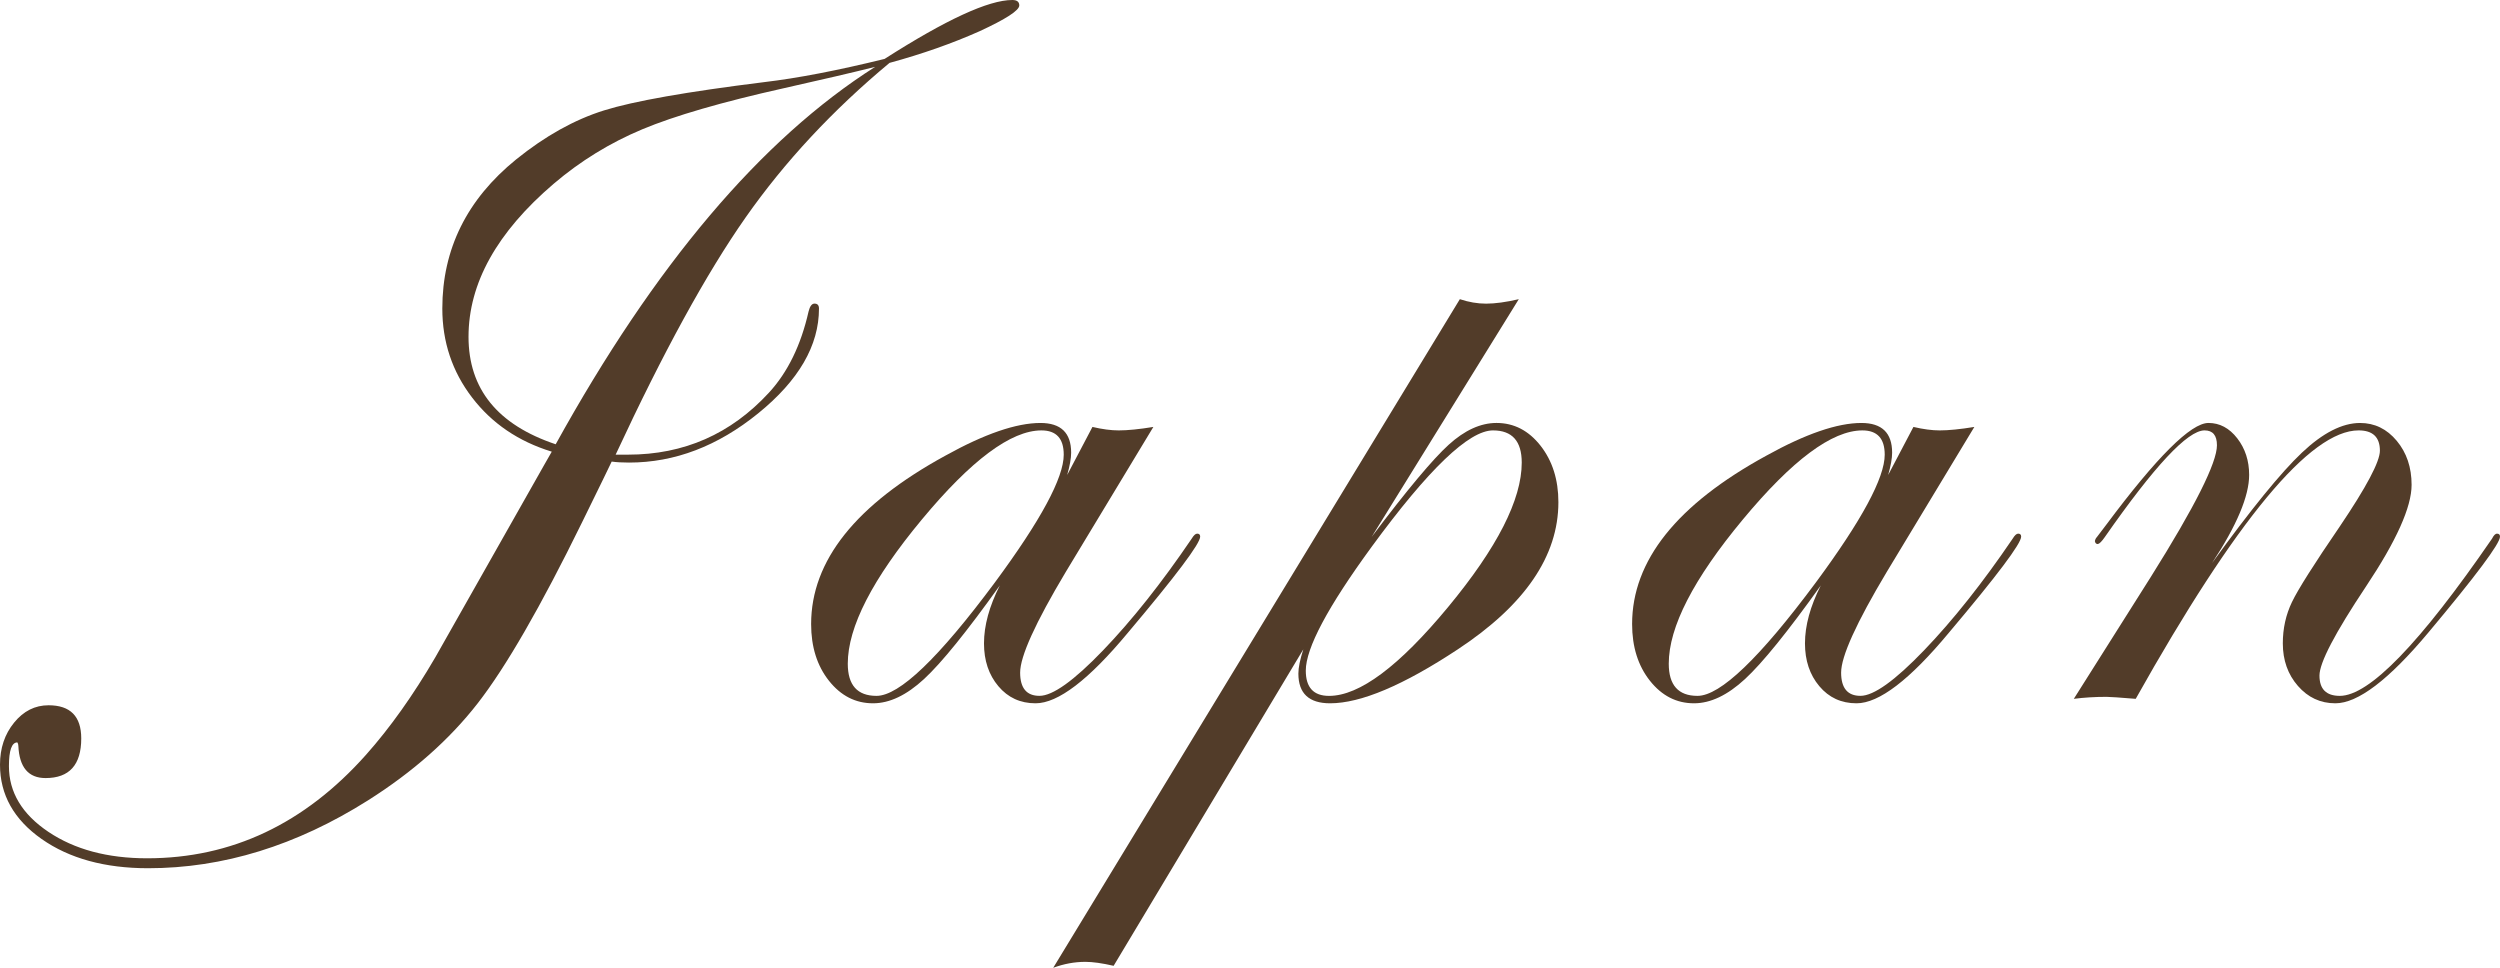 <?xml version="1.0" encoding="utf-8"?>
<!-- Generator: Adobe Illustrator 15.0.2, SVG Export Plug-In . SVG Version: 6.00 Build 0)  -->
<!DOCTYPE svg PUBLIC "-//W3C//DTD SVG 1.1//EN" "http://www.w3.org/Graphics/SVG/1.1/DTD/svg11.dtd">
<svg version="1.1" id="レイヤー_1" xmlns="http://www.w3.org/2000/svg" xmlns:xlink="http://www.w3.org/1999/xlink" x="0px"
	 y="0px" width="128.164px" height="49.613px" viewBox="0 0 128.164 49.613" enable-background="new 0 0 128.164 49.613"
	 xml:space="preserve">
<g>
	<path fill="#523C29" d="M52.254,0.279c0,0.254-0.677,0.694-2.031,1.32c-1.405,0.626-2.945,1.168-4.621,1.625
		c-2.912,2.421-5.37,5.062-7.376,7.922c-2.006,2.861-4.228,6.915-6.665,12.162h0.636c2.864,0,5.271-1.058,7.22-3.174
		c0.966-1.049,1.644-2.438,2.034-4.164c0.067-0.271,0.169-0.406,0.305-0.406c0.152,0,0.229,0.085,0.229,0.254
		c0,1.896-1.038,3.686-3.114,5.37c-2.076,1.685-4.284,2.526-6.623,2.526c-0.356,0-0.652-0.017-0.89-0.051
		c-0.102,0.22-0.609,1.261-1.523,3.123c-2.116,4.316-3.897,7.406-5.345,9.268s-3.322,3.521-5.624,4.977
		c-3.673,2.319-7.431,3.479-11.273,3.479c-2.218,0-4.037-0.5-5.459-1.498C0.711,42.013,0,40.743,0,39.203
		c0-0.847,0.241-1.566,0.724-2.158c0.482-0.593,1.071-0.889,1.765-0.889c1.117,0,1.676,0.567,1.676,1.701
		c0,1.354-0.609,2.031-1.828,2.031c-0.88,0-1.346-0.55-1.396-1.65c0-0.068-0.017-0.127-0.051-0.178
		c-0.288,0-0.432,0.406-0.432,1.219c0,1.337,0.673,2.458,2.019,3.364c1.346,0.905,3.034,1.358,5.065,1.358
		c4.333,0,8.074-1.769,11.223-5.307c1.235-1.388,2.42-3.056,3.555-5.002c1.845-3.267,3.698-6.542,5.561-9.826l0.406-0.711
		c-1.71-0.524-3.072-1.451-4.088-2.78c-1.016-1.329-1.523-2.848-1.523-4.558c0-3.047,1.261-5.594,3.783-7.643
		c1.489-1.202,2.992-2.04,4.507-2.514c1.515-0.474,4.244-0.956,8.188-1.447c1.727-0.203,3.792-0.601,6.195-1.193
		C48.496,1.007,50.68,0,51.898,0C52.135,0,52.254,0.093,52.254,0.279z M44.865,3.428c-1.151,0.288-2.708,0.652-4.672,1.092
		c-3.183,0.711-5.603,1.414-7.262,2.107c-1.659,0.694-3.174,1.625-4.545,2.793c-2.912,2.488-4.367,5.104-4.367,7.846
		c0,2.675,1.489,4.511,4.469,5.51C33.566,13.584,39.025,7.135,44.865,3.428z"/>
	<path fill="#523C29" d="M61.528,27.511c0,0.356-1.237,2-3.711,4.933c-2,2.407-3.576,3.611-4.729,3.611
		c-0.78,0-1.415-0.292-1.906-0.876c-0.492-0.584-0.737-1.316-0.737-2.196c0-0.914,0.271-1.904,0.812-2.971
		c-1.693,2.37-2.988,3.97-3.885,4.799c-0.897,0.829-1.769,1.244-2.615,1.244c-0.897,0-1.65-0.385-2.26-1.155
		s-0.914-1.739-0.914-2.907c0-3.25,2.293-6.127,6.881-8.633c2.014-1.117,3.639-1.676,4.875-1.676c1.049,0,1.574,0.508,1.574,1.523
		c0,0.288-0.068,0.669-0.203,1.143l1.295-2.463c0.508,0.119,0.956,0.178,1.346,0.178c0.457,0,1.049-0.059,1.777-0.178l-4.494,7.439
		c-1.558,2.607-2.336,4.325-2.336,5.154c0,0.796,0.331,1.193,0.991,1.193c0.678,0,1.763-0.775,3.255-2.327s3.009-3.463,4.551-5.735
		c0.102-0.169,0.195-0.254,0.28-0.254C61.478,27.358,61.528,27.409,61.528,27.511z M54.533,23.309c0-0.829-0.381-1.244-1.143-1.244
		c-1.558,0-3.602,1.523-6.132,4.57c-2.531,3.047-3.796,5.51-3.796,7.389c0,1.101,0.491,1.65,1.473,1.65
		c1.168,0,3.19-1.938,6.068-5.814C53.356,26.677,54.533,24.494,54.533,23.309z"/>
	<path fill="#523C29" d="M79.892,25.746c0,2.759-1.718,5.273-5.154,7.541c-2.793,1.845-4.977,2.768-6.551,2.768
		c-1.083,0-1.625-0.508-1.625-1.523c0-0.305,0.084-0.719,0.254-1.244l-9.725,16.225c-0.592-0.136-1.075-0.203-1.447-0.203
		c-0.559,0-1.108,0.102-1.65,0.305l20.846-34.277c0.457,0.152,0.905,0.229,1.346,0.229c0.457,0,1.016-0.076,1.676-0.229
		L70.32,27.523c1.811-2.403,3.127-3.978,3.948-4.723c0.821-0.745,1.638-1.117,2.45-1.117c0.897,0,1.65,0.39,2.26,1.168
		C79.587,23.63,79.892,24.595,79.892,25.746z M78.013,23.715c0-1.1-0.491-1.65-1.473-1.65c-1.236,0-3.31,1.989-6.221,5.967
		c-2.251,3.081-3.377,5.197-3.377,6.348c0,0.863,0.397,1.295,1.193,1.295c1.557,0,3.593-1.519,6.106-4.558
		C76.756,28.078,78.013,25.611,78.013,23.715z"/>
	<path fill="#523C29" d="M103.616,27.511c0,0.356-1.237,2-3.711,4.933c-2,2.407-3.576,3.611-4.729,3.611
		c-0.78,0-1.415-0.292-1.906-0.876c-0.492-0.584-0.737-1.316-0.737-2.196c0-0.914,0.271-1.904,0.812-2.971
		c-1.693,2.37-2.988,3.97-3.885,4.799c-0.897,0.829-1.769,1.244-2.615,1.244c-0.897,0-1.65-0.385-2.26-1.155
		s-0.914-1.739-0.914-2.907c0-3.25,2.293-6.127,6.881-8.633c2.014-1.117,3.639-1.676,4.875-1.676c1.049,0,1.574,0.508,1.574,1.523
		c0,0.288-0.068,0.669-0.203,1.143l1.295-2.463c0.508,0.119,0.956,0.178,1.346,0.178c0.457,0,1.049-0.059,1.777-0.178l-4.494,7.439
		c-1.558,2.607-2.336,4.325-2.336,5.154c0,0.796,0.331,1.193,0.991,1.193c0.678,0,1.763-0.775,3.255-2.327s3.009-3.463,4.551-5.735
		c0.102-0.169,0.195-0.254,0.28-0.254C103.565,27.358,103.616,27.409,103.616,27.511z M96.621,23.309
		c0-0.829-0.381-1.244-1.143-1.244c-1.558,0-3.602,1.523-6.132,4.57c-2.531,3.047-3.796,5.51-3.796,7.389
		c0,1.101,0.491,1.65,1.473,1.65c1.168,0,3.19-1.938,6.068-5.814C95.444,26.677,96.621,24.494,96.621,23.309z"/>
	<path fill="#523C29" d="M128.164,27.511c0,0.356-1.229,2-3.686,4.933c-2.017,2.407-3.602,3.611-4.754,3.611
		c-0.762,0-1.402-0.296-1.919-0.889c-0.517-0.592-0.775-1.32-0.775-2.184c0-0.762,0.156-1.468,0.47-2.12
		c0.313-0.651,1.13-1.942,2.45-3.872c1.371-2.031,2.057-3.326,2.057-3.885c0-0.694-0.364-1.041-1.092-1.041
		c-2.472,0-6.28,4.587-11.426,13.762c-0.83-0.068-1.329-0.102-1.498-0.102c-0.593,0-1.151,0.034-1.676,0.102l3.961-6.271
		c2.251-3.588,3.377-5.831,3.377-6.729c0-0.508-0.212-0.762-0.636-0.762c-0.865,0-2.57,1.824-5.114,5.471
		c-0.153,0.221-0.271,0.339-0.356,0.356c-0.085,0-0.136-0.051-0.152-0.152c0.017-0.085,0.051-0.153,0.102-0.204l0.483-0.636
		c2.594-3.478,4.34-5.216,5.239-5.216c0.576,0,1.068,0.263,1.475,0.787c0.407,0.525,0.61,1.151,0.61,1.879
		c0,1.083-0.635,2.59-1.904,4.52c1.997-2.759,3.533-4.646,4.608-5.662c1.075-1.016,2.069-1.523,2.983-1.523
		c0.745,0,1.371,0.305,1.879,0.914s0.762,1.363,0.762,2.26c0,1.134-0.779,2.869-2.336,5.205c-1.591,2.387-2.387,3.91-2.387,4.57
		c0,0.694,0.348,1.041,1.042,1.041c1.508,0,4.111-2.687,7.806-8.062c0.085-0.169,0.169-0.254,0.254-0.254
		C128.113,27.358,128.164,27.409,128.164,27.511z"/>
</g>
</svg>
